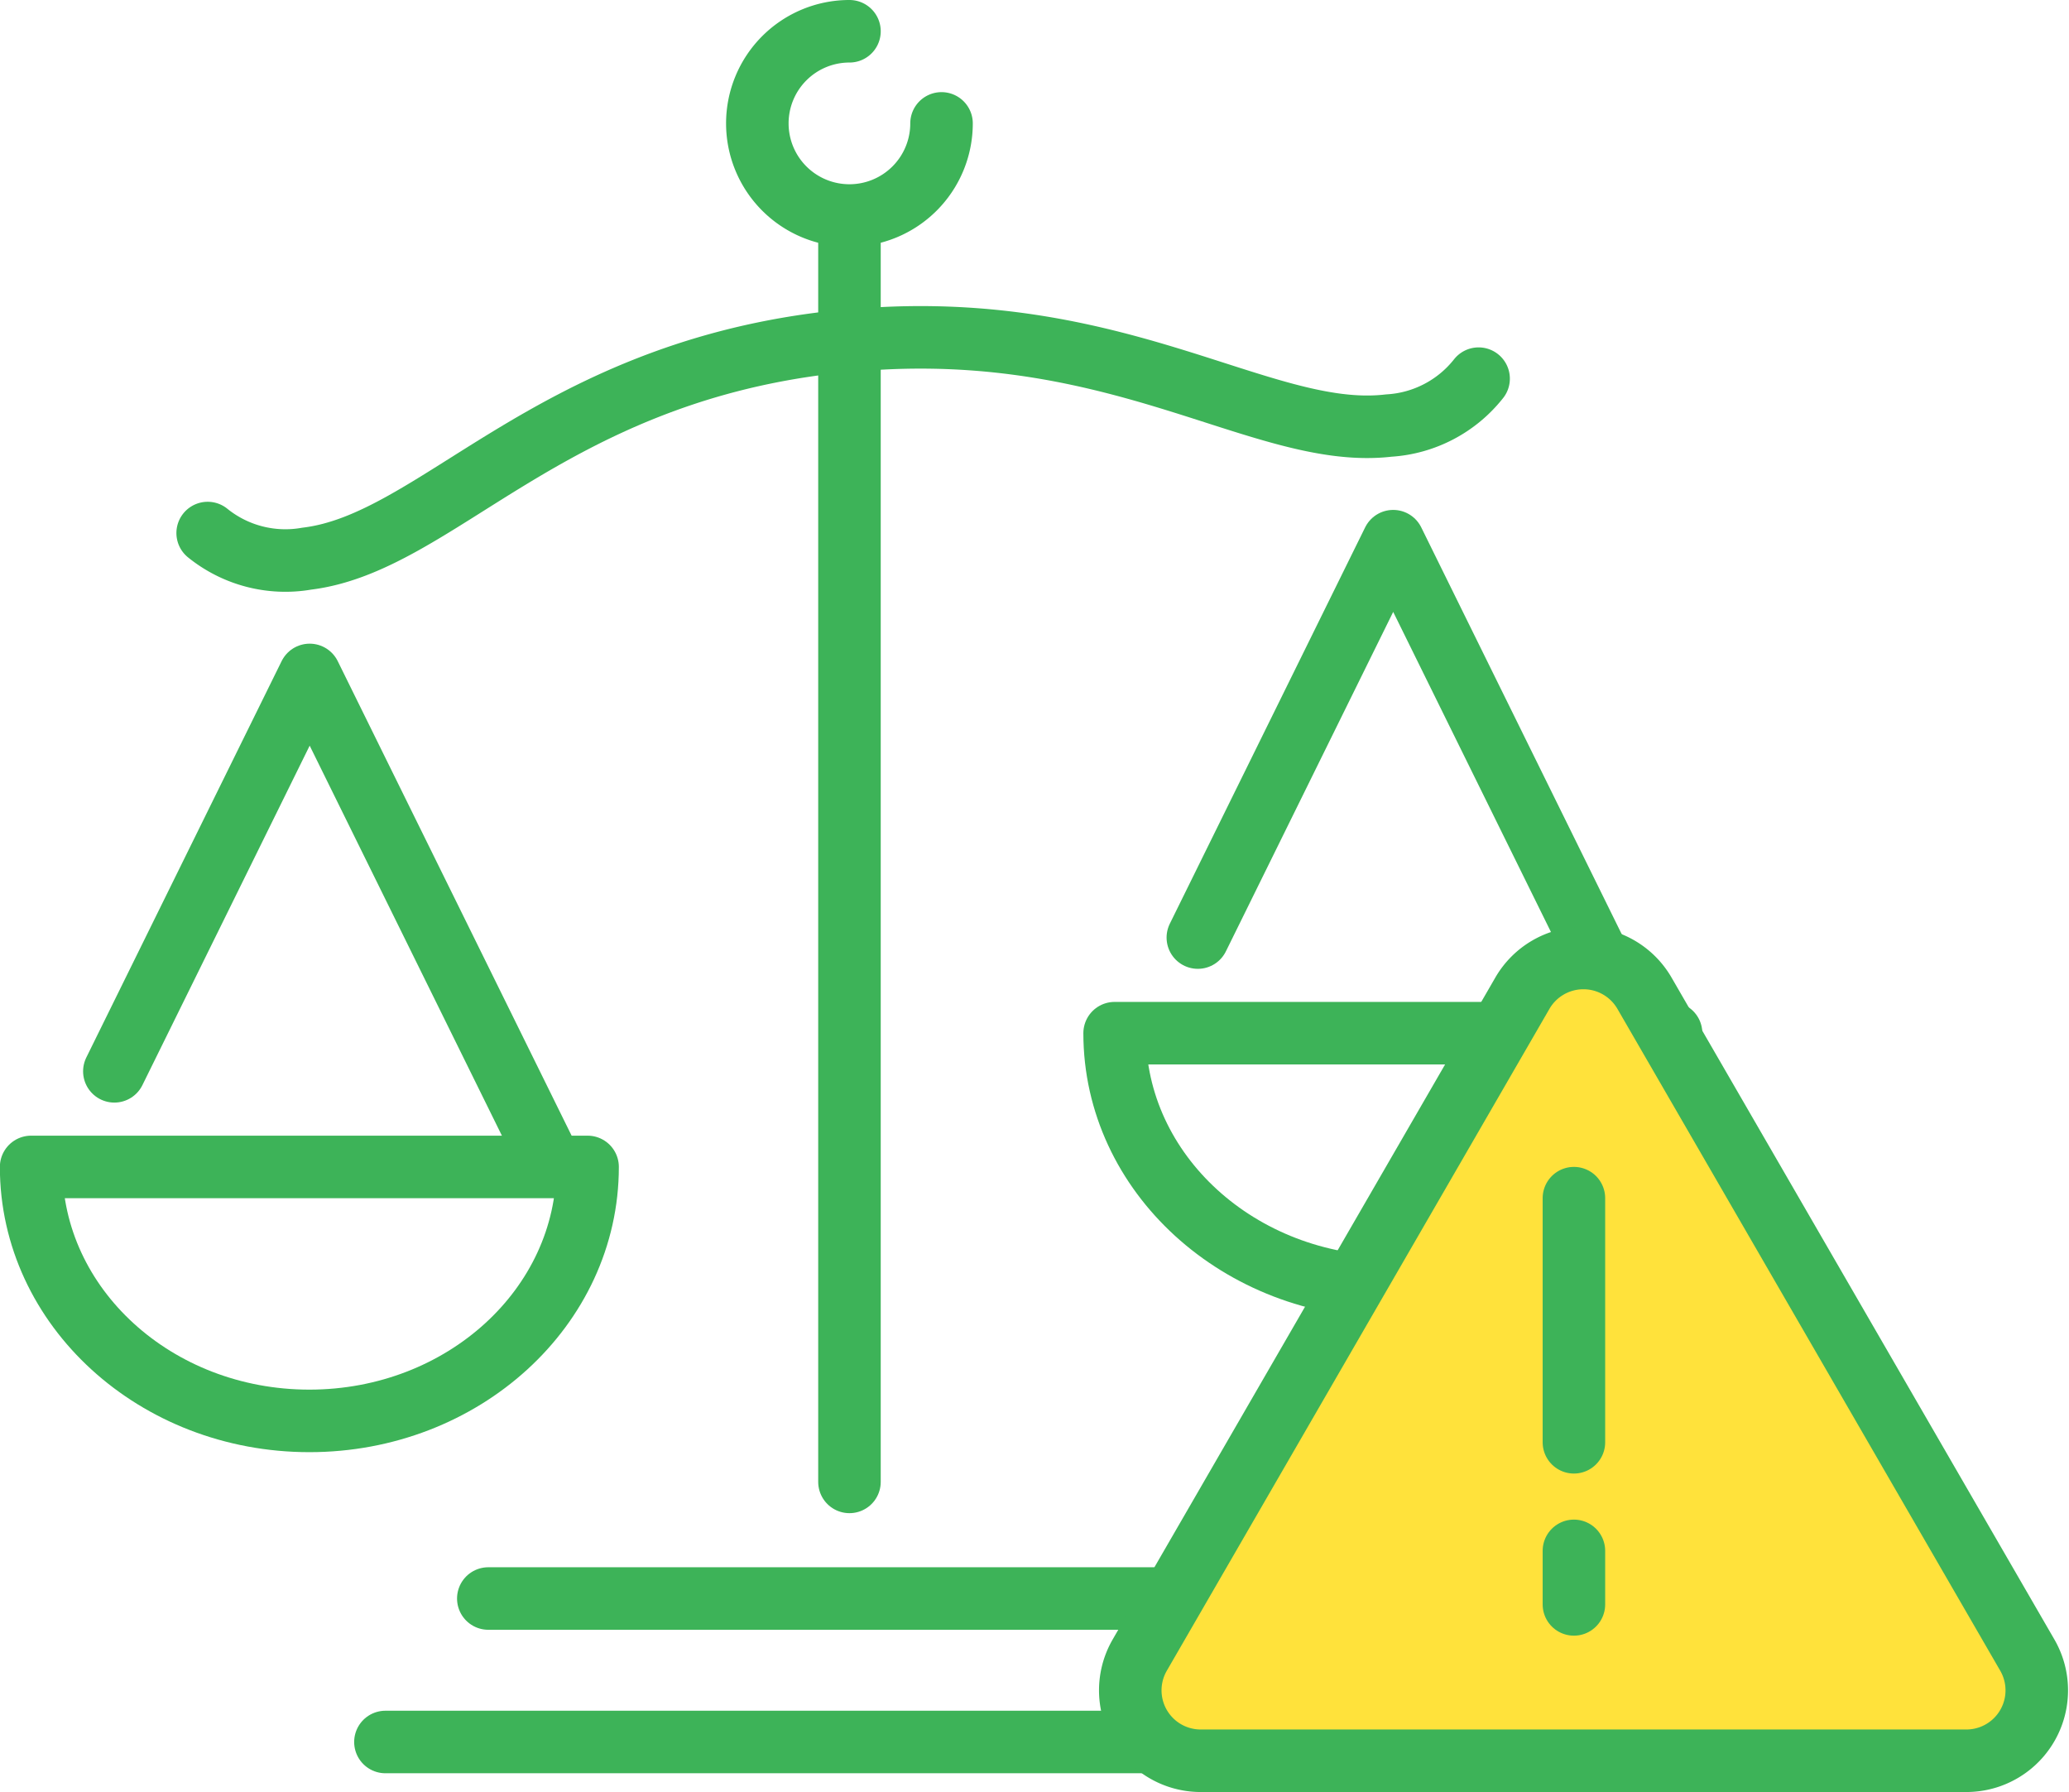 <svg xmlns="http://www.w3.org/2000/svg" xmlns:xlink="http://www.w3.org/1999/xlink" width="66.184" height="57.317" viewBox="0 0 66.184 57.317">
  <defs>
    <clipPath id="clip-path">
      <path id="Path_51277" data-name="Path 51277" d="M0,23.038H65V-33.127H0Z" transform="translate(0 33.127)" fill="none"/>
    </clipPath>
  </defs>
  <g id="Group_340923" data-name="Group 340923" transform="translate(-135.423 -5386.772)">
    <g id="Group_340905" data-name="Group 340905" transform="translate(162.596 5393.833)">
      <path id="Path_51275" data-name="Path 51275" d="M0,0V40.336" fill="none" stroke="#3db358" stroke-linecap="round" stroke-linejoin="round" stroke-width="2"/>
    </g>
    <g id="Group_340907" data-name="Group 340907" transform="translate(136 5387.348)" clip-path="url(#clip-path)">
      <g id="Group_340906" data-name="Group 340906" transform="translate(11.752 55.14)">
        <path id="Path_51276" data-name="Path 51276" d="M12.177,0H-17.51" transform="translate(17.51)" fill="none" stroke="#3db358" stroke-linecap="round" stroke-linejoin="round" stroke-width="2"/>
      </g>
    </g>
    <g id="Group_340908" data-name="Group 340908" transform="translate(151.043 5437.899)">
      <path id="Path_51278" data-name="Path 51278" d="M9.478,0H-13.628" transform="translate(13.628)" fill="none" stroke="#3db358" stroke-linecap="round" stroke-linejoin="round" stroke-width="2"/>
    </g>
    <g id="Group_340909" data-name="Group 340909" transform="translate(159.649 5387.772)">
      <path id="Path_51279" data-name="Path 51279" d="M2.417,1.209A2.946,2.946,0,0,1-.528,4.155,2.946,2.946,0,0,1-3.475,1.209,2.946,2.946,0,0,1-.528-1.738" transform="translate(3.475 1.738)" fill="none" stroke="#3db358" stroke-linecap="round" stroke-linejoin="round" stroke-width="2"/>
    </g>
    <g id="Group_340910" data-name="Group 340910" transform="translate(162.022 5397.562)">
      <path id="Path_51280" data-name="Path 51280" d="M0,.069C8.957-.975,13.682,3.206,17.824,2.722a3.961,3.961,0,0,0,2.875-1.5" transform="translate(0 0.099)" fill="none" stroke="#3db358" stroke-linecap="round" stroke-linejoin="round" stroke-width="2"/>
    </g>
    <g id="Group_340911" data-name="Group 340911" transform="translate(136.423 5424.095)">
      <path id="Path_51281" data-name="Path 51281" d="M7.3,0c0,4.486-3.984,8.123-8.9,8.123S-10.5,4.486-10.5,0Z" transform="translate(10.496)" fill="none" stroke="#3db358" stroke-linecap="round" stroke-linejoin="round" stroke-width="2"/>
    </g>
    <path id="Path_51282" data-name="Path 51282" d="M0,23.038H65V-33.127H0Z" transform="translate(136 5420.475)" fill="none"/>
    <g id="Group_340913" data-name="Group 340913" transform="translate(139.081 5408.359)">
      <path id="Path_51283" data-name="Path 51283" d="M0,5.2,6.248-7.478,13.862,7.968" transform="translate(0 7.478)" fill="none" stroke="#3db358" stroke-linecap="round" stroke-linejoin="round" stroke-width="2"/>
    </g>
    <g id="Group_340915" data-name="Group 340915" transform="translate(136 5387.348)" clip-path="url(#clip-path)">
      <g id="Group_340914" data-name="Group 340914" transform="translate(35.082 32.469)">
        <path id="Path_51284" data-name="Path 51284" d="M7.3,0c0,4.486-3.984,8.123-8.9,8.123S-10.5,4.486-10.5,0Z" transform="translate(10.496)" fill="none" stroke="#3db358" stroke-linecap="round" stroke-linejoin="round" stroke-width="2"/>
      </g>
    </g>
    <g id="Group_340916" data-name="Group 340916" transform="translate(173.74 5404.081)">
      <path id="Path_51286" data-name="Path 51286" d="M0,5.2,6.249-7.478,13.862,7.968" transform="translate(0 7.478)" fill="none" stroke="#3db358" stroke-linecap="round" stroke-linejoin="round" stroke-width="2"/>
    </g>
    <g id="Group_340917" data-name="Group 340917" transform="translate(142.065 5397.74)">
      <path id="Path_51287" data-name="Path 51287" d="M8.117,0C-.837,1.08-4.36,6.4-8.5,6.9a3.954,3.954,0,0,1-3.17-.819" transform="translate(11.671)" fill="none" stroke="#3db358" stroke-linecap="round" stroke-linejoin="round" stroke-width="2"/>
    </g>
    <g id="Group_340918" data-name="Group 340918" transform="translate(171.575 5417.414)">
      <path id="Path_51288" data-name="Path 51288" d="M5.146.462-7.095,21.633A2.252,2.252,0,0,0-5.142,25.01H19.341A2.252,2.252,0,0,0,21.3,21.633L9.053.462a2.256,2.256,0,0,0-3.906,0" transform="translate(7.4 0.664)" fill="#ffe23b"/>
    </g>
    <g id="Group_340919" data-name="Group 340919" transform="translate(171.575 5417.414)">
      <path id="Path_51289" data-name="Path 51289" d="M5.146.462-7.095,21.633A2.252,2.252,0,0,0-5.142,25.01H19.341A2.252,2.252,0,0,0,21.3,21.633L9.053.462A2.256,2.256,0,0,0,5.146.462Z" transform="translate(7.4 0.664)" fill="none" stroke="#3db358" stroke-linecap="round" stroke-linejoin="round" stroke-width="2"/>
    </g>
    <path id="Path_51290" data-name="Path 51290" d="M0,23.038H65V-33.127H0Z" transform="translate(136 5420.475)" fill="none"/>
    <g id="Group_340921" data-name="Group 340921" transform="translate(185.77 5425.094)">
      <path id="Path_51291" data-name="Path 51291" d="M0,0V7.808" fill="none" stroke="#3db358" stroke-linecap="round" stroke-linejoin="round" stroke-width="2"/>
    </g>
    <g id="Group_340922" data-name="Group 340922" transform="translate(185.77 5436.375)">
      <path id="Path_51292" data-name="Path 51292" d="M0,0V1.712" fill="none" stroke="#3db358" stroke-linecap="round" stroke-linejoin="round" stroke-width="2"/>
    </g>
  </g>
</svg>
